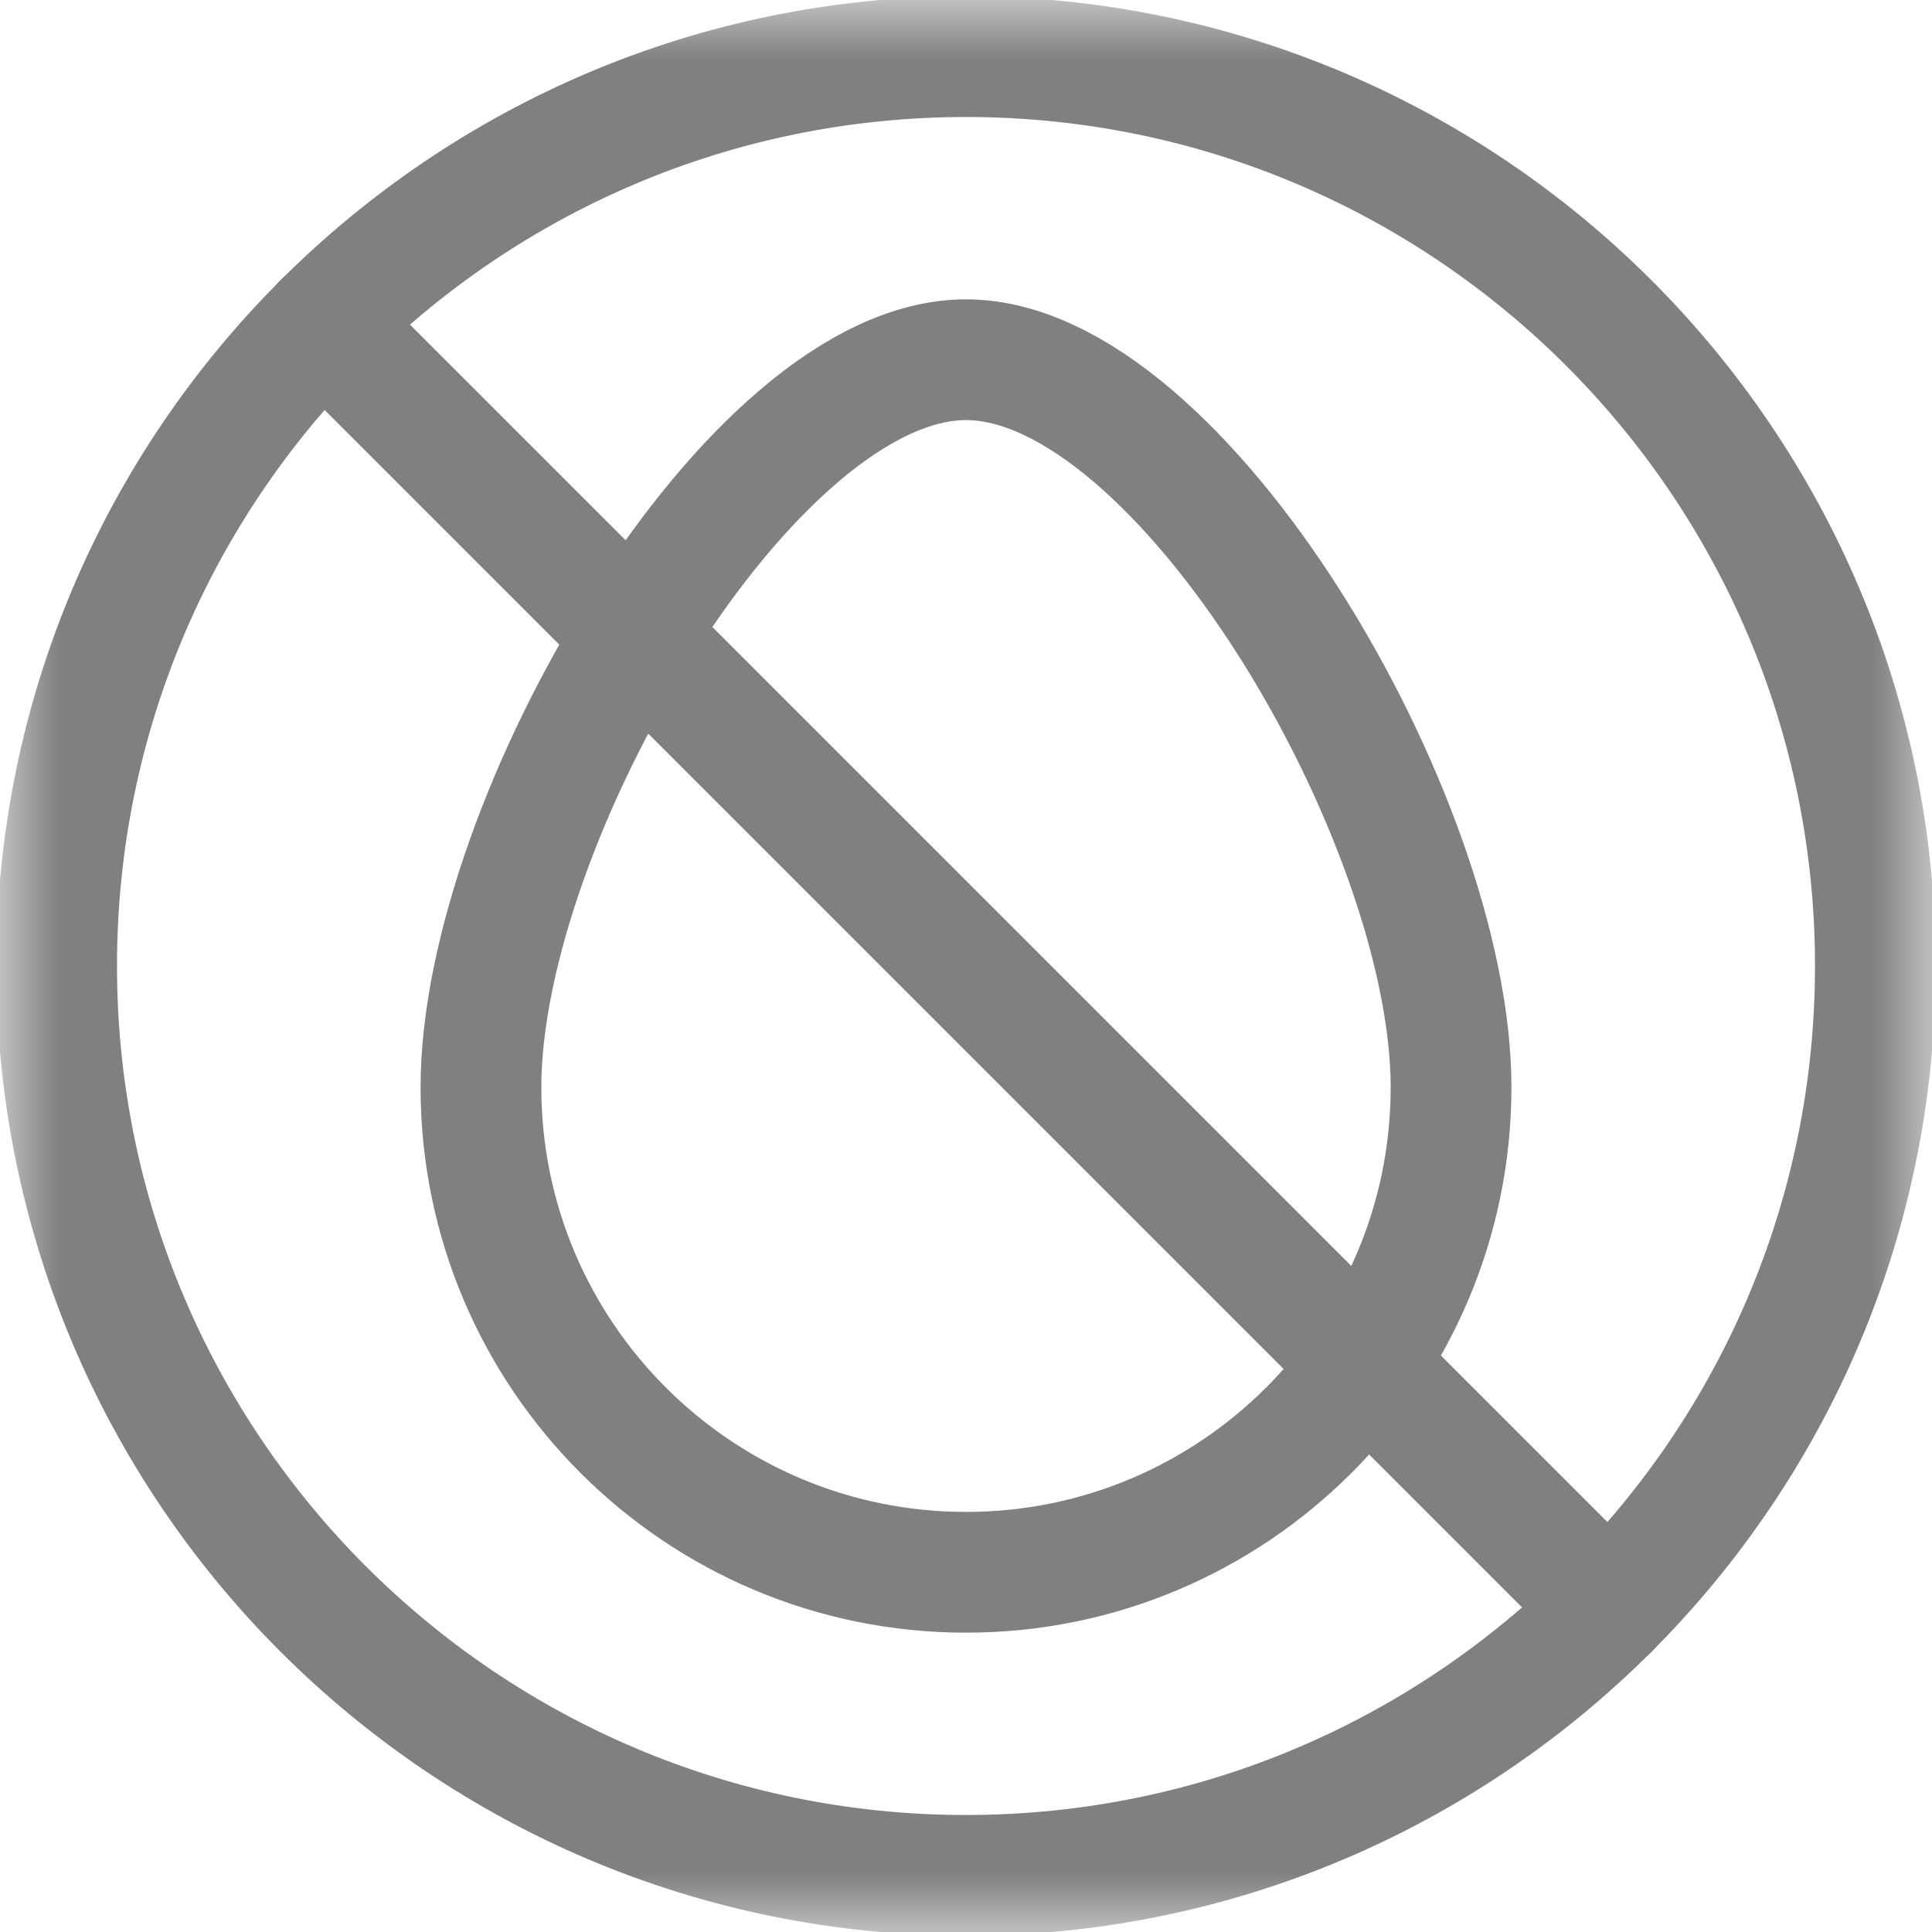 <svg width="16" height="16" viewBox="0 0 16 16" fill="none" xmlns="http://www.w3.org/2000/svg">
<g clip-path="url(#clip0_5_2537)">
<mask id="mask0_5_2537" style="mask-type:luminance" maskUnits="userSpaceOnUse" x="0" y="0" width="16" height="16">
<path d="M0 1.90735e-06H16V16H0V1.90735e-06Z" fill="white"/>
</mask>
<g mask="url(#mask0_5_2537)">
<path d="M8 0.469C12.157 0.469 15.531 3.843 15.531 8C15.531 12.157 12.157 15.531 8 15.531C3.844 15.531 0.469 12.157 0.469 8C0.469 3.843 3.844 0.469 8 0.469Z" stroke="#808080" stroke-miterlimit="10" stroke-linecap="round" stroke-linejoin="round"/>
<path d="M8 2.979C9.785 2.979 12.017 6.787 12.017 9.004C12.017 11.221 10.217 13.021 8 13.021C5.783 13.021 3.983 11.221 3.983 9.004C3.983 6.787 6.215 2.979 8 2.979Z" stroke="#808080" stroke-miterlimit="10" stroke-linecap="round" stroke-linejoin="round"/>
<path d="M2.675 2.675L13.325 13.325" stroke="#808080" stroke-miterlimit="10" stroke-linecap="round" stroke-linejoin="round"/>
</g>
</g>
<defs>
<clipPath id="clip0_5_2537">
<rect width="16" height="16" fill="white"/>
</clipPath>
</defs>
</svg>
